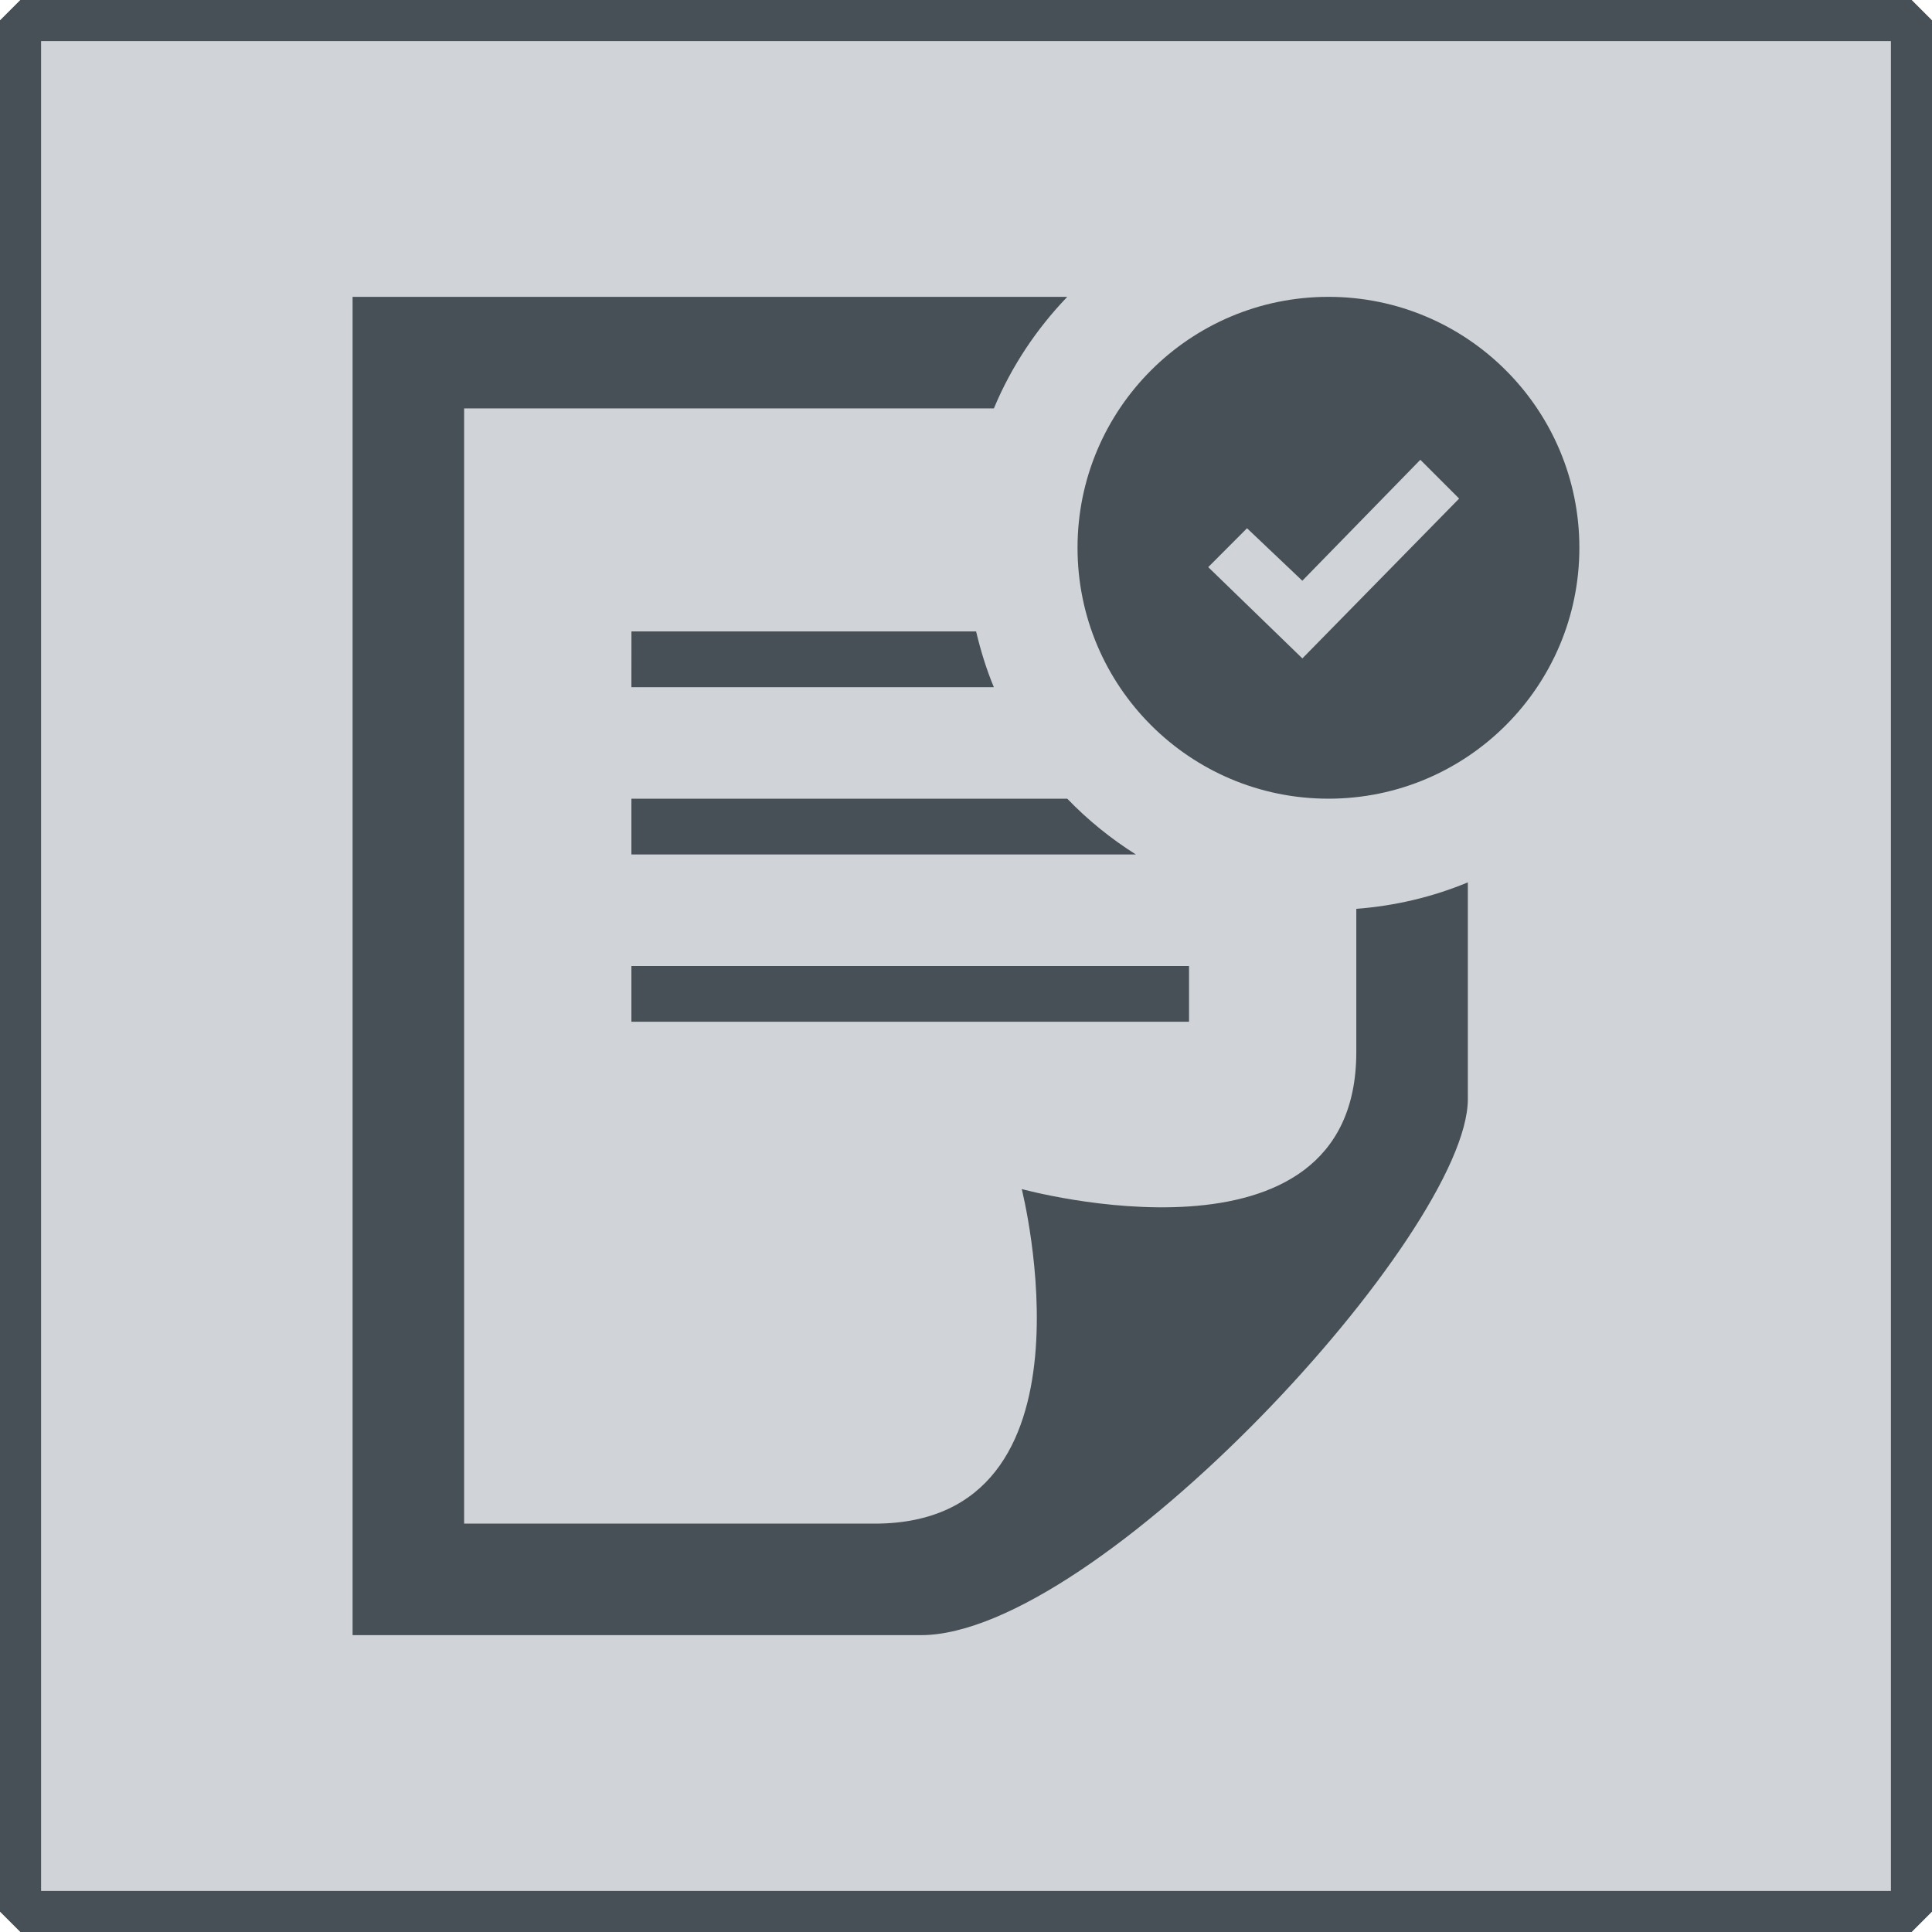 <?xml version="1.0" encoding="UTF-8" standalone="no"?>
<!-- Created with Inkscape (http://www.inkscape.org/) -->

<svg
   width="48"
   height="48"
   viewBox="0 0 48 48"
   version="1.1"
   id="svg1"
   xml:space="preserve"
   sodipodi:docname="Vertrauensfaktor_Kv_Empty.svg"
   inkscape:version="1.4 (86a8ad7, 2024-10-11)"
   xmlns:inkscape="http://www.inkscape.org/namespaces/inkscape"
   xmlns:sodipodi="http://sodipodi.sourceforge.net/DTD/sodipodi-0.dtd"
   xmlns="http://www.w3.org/2000/svg"
   xmlns:svg="http://www.w3.org/2000/svg"><sodipodi:namedview
     id="namedview1"
     pagecolor="#505050"
     bordercolor="#eeeeee"
     borderopacity="1"
     inkscape:showpageshadow="0"
     inkscape:pageopacity="0"
     inkscape:pagecheckerboard="0"
     inkscape:deskcolor="#505050"
     inkscape:document-units="px"
     inkscape:zoom="16"
     inkscape:cx="12.96875"
     inkscape:cy="35.53125"
     inkscape:window-width="2560"
     inkscape:window-height="1494"
     inkscape:window-x="-11"
     inkscape:window-y="-11"
     inkscape:window-maximized="1"
     inkscape:current-layer="g14" /><defs
     id="defs1"><inkscape:path-effect
       effect="fillet_chamfer"
       id="path-effect15"
       is_visible="true"
       lpeversion="1"
       nodesatellites_param="F,0,0,1,0,0,0,1 @ F,0,0,1,0,0,0,1 @ F,0,0,1,0,0,0,1 @ F,0,0,1,0,0,0,1"
       radius="0"
       unit="px"
       method="auto"
       mode="F"
       chamfer_steps="1"
       flexible="false"
       use_knot_distance="true"
       apply_no_radius="true"
       apply_with_radius="true"
       only_selected="false"
       hide_knots="false" /><inkscape:path-effect
       effect="fillet_chamfer"
       id="path-effect13"
       is_visible="true"
       lpeversion="1"
       nodesatellites_param="F,0,0,1,0,0,0,1 @ F,0,0,1,0,0,0,1 @ F,0,0,1,0,0,0,1 @ F,0,0,1,0,0,0,1"
       radius="0"
       unit="px"
       method="auto"
       mode="F"
       chamfer_steps="1"
       flexible="false"
       use_knot_distance="true"
       apply_no_radius="true"
       apply_with_radius="true"
       only_selected="false"
       hide_knots="false" /><inkscape:path-effect
       effect="fillet_chamfer"
       id="path-effect10"
       is_visible="true"
       lpeversion="1"
       nodesatellites_param="F,0,0,1,0,0,0,1 @ F,0,0,1,0,0,0,1 @ F,0,0,1,0,0,0,1 @ F,0,0,1,0,0,0,1"
       radius="0"
       unit="px"
       method="auto"
       mode="F"
       chamfer_steps="1"
       flexible="false"
       use_knot_distance="true"
       apply_no_radius="true"
       apply_with_radius="true"
       only_selected="false"
       hide_knots="false" /><inkscape:path-effect
       effect="fillet_chamfer"
       id="path-effect8"
       is_visible="true"
       lpeversion="1"
       nodesatellites_param="F,0,0,1,0,0,0,1 @ F,0,0,1,0,0,0,1 @ F,0,0,1,0,0,0,1 @ F,0,0,1,0,0,0,1"
       radius="0"
       unit="px"
       method="auto"
       mode="F"
       chamfer_steps="1"
       flexible="false"
       use_knot_distance="true"
       apply_no_radius="true"
       apply_with_radius="true"
       only_selected="false"
       hide_knots="false" /><inkscape:path-effect
       effect="fillet_chamfer"
       id="path-effect6"
       is_visible="true"
       lpeversion="1"
       nodesatellites_param="F,0,0,1,0,0,0,1 @ F,0,0,1,0,0,0,1 @ F,0,0,1,0,0,0,1 @ F,0,0,1,0,0,0,1"
       radius="0"
       unit="px"
       method="auto"
       mode="F"
       chamfer_steps="1"
       flexible="false"
       use_knot_distance="true"
       apply_no_radius="true"
       apply_with_radius="true"
       only_selected="false"
       hide_knots="false" /><inkscape:path-effect
       effect="fillet_chamfer"
       id="path-effect4"
       is_visible="true"
       lpeversion="1"
       nodesatellites_param="F,0,0,1,0,0,0,1 @ F,0,0,1,0,0,0,1 @ F,0,0,1,0,0,0,1 @ F,0,0,1,0,0,0,1"
       radius="0"
       unit="px"
       method="auto"
       mode="F"
       chamfer_steps="1"
       flexible="false"
       use_knot_distance="true"
       apply_no_radius="true"
       apply_with_radius="true"
       only_selected="false"
       hide_knots="false" /><inkscape:path-effect
       effect="fillet_chamfer"
       id="path-effect3"
       is_visible="true"
       lpeversion="1"
       nodesatellites_param="F,0,0,1,0,0,0,1 @ F,0,0,1,0,0,0,1 @ F,0,0,1,0,0,0,1 @ F,0,0,1,0,0,0,1"
       radius="0"
       unit="px"
       method="auto"
       mode="F"
       chamfer_steps="1"
       flexible="false"
       use_knot_distance="true"
       apply_no_radius="true"
       apply_with_radius="true"
       only_selected="false"
       hide_knots="false" /></defs><g
     inkscape:label="id_enabled"
     inkscape:groupmode="layer"
     id="layer1"
     style="display:none"><rect
       style="fill:#1db300;fill-opacity:1;stroke:none;stroke-width:0.982;stroke-opacity:0.8"
       id="rect1"
       width="47.018"
       height="47.018"
       x="-47.509"
       y="0.491"
       transform="scale(-1,1)"
       inkscape:label="enabeld" /><circle
       style="display:inline;fill:none;fill-opacity:1;stroke:#225137;stroke-width:2;stroke-linejoin:bevel;stroke-dasharray:none;stroke-opacity:1"
       id="path10-4-7"
       cx="24"
       cy="-19.567"
       r="10.94"
       transform="scale(1,-1)" /><path
       style="display:inline;fill:none;fill-opacity:1;stroke:#225137;stroke-width:1.021;stroke-linejoin:bevel;stroke-dasharray:none;stroke-opacity:1"
       id="rect2"
       width="46.979"
       height="46.979"
       x="0.51"
       y="-47.49"
       transform="scale(1,-1)"
       inkscape:label="contur"
       sodipodi:type="rect"
       d="M 0.51,-47.49 H 47.49 V -0.51 H 0.51 Z"
       inkscape:path-effect="#path-effect4" /></g><g
     inkscape:label="id_disabled"
     inkscape:groupmode="layer"
     id="g7"
     style="display:none"><path
       style="fill:none;fill-opacity:1;stroke:#b4b4b4;stroke-width:1.021;stroke-linejoin:bevel;stroke-dasharray:none;stroke-opacity:1"
       id="path6"
       width="46.979"
       height="46.979"
       x="0.51"
       y="-47.49"
       transform="scale(1,-1)"
       inkscape:label="contur"
       sodipodi:type="rect"
       d="M 0.51,-47.49 H 47.49 V -0.51 H 0.51 Z"
       inkscape:path-effect="#path-effect8" /><circle
       style="display:inline;fill:none;fill-opacity:1;stroke:#c6c6c6;stroke-width:2;stroke-linejoin:bevel;stroke-dasharray:none;stroke-opacity:1"
       id="path10-4"
       cx="24"
       cy="-19.567"
       r="10.94"
       transform="scale(1,-1)" /><ellipse
       style="display:inline;fill:none;fill-opacity:1;stroke:#c6c6c6;stroke-width:2;stroke-linejoin:bevel;stroke-dasharray:none;stroke-opacity:1"
       id="path11-1"
       cx="24"
       cy="49.321"
       rx="16.185"
       ry="18.041" /></g><g
     inkscape:label="id_empty"
     inkscape:groupmode="layer"
     id="g9"
     style="display:inline"><rect
       style="display:inline;fill:#d0d3d7;fill-opacity:1;stroke:none;stroke-width:0.982;stroke-opacity:0.8"
       id="rect1-1"
       width="47.018"
       height="47.018"
       x="-47.509"
       y="0.491"
       transform="scale(-1,1)"
       inkscape:label="enabeld" /><path
       style="fill:none;fill-opacity:1;stroke:#475056;stroke-width:1.021;stroke-linejoin:bevel;stroke-dasharray:none;stroke-opacity:1"
       id="path8"
       width="46.979"
       height="46.979"
       x="0.51"
       y="-47.49"
       transform="scale(1,-1)"
       inkscape:label="contur"
       sodipodi:type="rect"
       d="M 0.51,-47.49 H 47.49 V -0.51 H 0.51 Z"
       inkscape:path-effect="#path-effect10" /><g
       id="g11"><circle
         style="fill:none;fill-opacity:1;stroke:#475056;stroke-width:2;stroke-linejoin:bevel;stroke-dasharray:none;stroke-opacity:1"
         id="path10"
         cx="24"
         cy="-19.567"
         r="10.94"
         transform="scale(1,-1)" /><ellipse
         style="fill:none;fill-opacity:1;stroke:#475056;stroke-width:2;stroke-linejoin:bevel;stroke-dasharray:none;stroke-opacity:1"
         id="path11"
         cx="24"
         cy="49.321"
         rx="16.185"
         ry="18.041" /></g></g><g
     inkscape:label="kv_enabled"
     inkscape:groupmode="layer"
     id="g12"
     style="display:none"><rect
       style="fill:#1db300;fill-opacity:1;stroke:none;stroke-width:0.982;stroke-opacity:0.8"
       id="rect11"
       width="47.018"
       height="47.018"
       x="-47.509"
       y="0.491"
       transform="scale(-1,1)"
       inkscape:label="enabeld" /><path
       style="display:inline;fill:none;fill-opacity:1;stroke:#225137;stroke-width:1.021;stroke-linejoin:bevel;stroke-dasharray:none;stroke-opacity:1"
       id="path12"
       width="46.979"
       height="46.979"
       x="0.51"
       y="-47.49"
       transform="scale(1,-1)"
       inkscape:label="contur"
       sodipodi:type="rect"
       d="M 0.51,-47.49 H 47.49 V -0.51 H 0.51 Z"
       inkscape:path-effect="#path-effect13" /><path
       d="m 15.687,24 h 13.854 v 1.385 H 15.687 Z M 26.516,19.844 H 15.687 v 1.385 H 28.221 C 27.598,20.837 27.026,20.373 26.516,19.844 Z M 15.687,17.073 h 9.005 C 24.507,16.63 24.364,16.164 24.251,15.688 h -8.563 z m 18.01,5.507 v 3.558 c 0,5.69 -8.312,3.404 -8.312,3.404 0,0 2.103,8.312 -3.655,8.312 H 11.531 V 10.146 H 24.693 C 25.125,9.108 25.75,8.173 26.516,7.375 H 8.76 v 33.25 H 22.876 c 4.382,0 13.592,-10.007 13.592,-13.319 v -5.384 c -0.863,0.36 -1.797,0.583 -2.771,0.658 z m 5.542,-8.971 c 0,3.443 -2.792,6.234 -6.234,6.234 -3.443,0 -6.234,-2.792 -6.234,-6.234 0,-3.443 2.792,-6.234 6.234,-6.234 3.443,0 6.234,2.792 6.234,6.234 z m -2.987,-1.222 -0.964,-0.964 -2.932,3.005 -1.374,-1.304 -0.964,0.966 2.339,2.268 z"
       id="path1-5"
       style="fill:#225137;fill-opacity:1;stroke-width:1.385" /></g><g
     inkscape:label="kv_empty"
     inkscape:groupmode="layer"
     id="g14"
     style="display:inline"><rect
       style="display:inline;fill:#d0d3d7;fill-opacity:1;stroke:none;stroke-width:0.982;stroke-opacity:0.8"
       id="rect13"
       width="47.018"
       height="47.018"
       x="-47.509"
       y="0.491"
       transform="scale(-1,1)"
       inkscape:label="enabeld" /><path
       style="fill:none;fill-opacity:1;stroke:#475056;stroke-width:1.021;stroke-linejoin:bevel;stroke-dasharray:none;stroke-opacity:1"
       id="path13"
       width="46.979"
       height="46.979"
       x="0.51"
       y="-47.49"
       transform="scale(1,-1)"
       inkscape:label="contur"
       sodipodi:type="rect"
       d="M 0.51,-47.49 H 47.49 V -0.51 H 0.51 Z"
       inkscape:path-effect="#path-effect15" /><path
       d="m 15.687,24 h 13.854 v 1.385 H 15.687 Z M 26.516,19.844 H 15.687 v 1.385 H 28.221 C 27.598,20.837 27.026,20.373 26.516,19.844 Z M 15.687,17.073 h 9.005 C 24.507,16.63 24.364,16.164 24.251,15.688 h -8.563 z m 18.01,5.507 v 3.558 c 0,5.69 -8.312,3.404 -8.312,3.404 0,0 2.103,8.312 -3.655,8.312 H 11.531 V 10.146 H 24.693 C 25.125,9.108 25.75,8.173 26.516,7.375 H 8.76 v 33.25 H 22.876 c 4.382,0 13.592,-10.007 13.592,-13.319 v -5.384 c -0.863,0.36 -1.797,0.583 -2.771,0.658 z m 5.542,-8.971 c 0,3.443 -2.792,6.234 -6.234,6.234 -3.443,0 -6.234,-2.792 -6.234,-6.234 0,-3.443 2.792,-6.234 6.234,-6.234 3.443,0 6.234,2.792 6.234,6.234 z m -2.987,-1.222 -0.964,-0.964 -2.932,3.005 -1.374,-1.304 -0.964,0.966 2.339,2.268 z"
       id="path1-5-6"
       style="display:inline;fill:#475056;fill-opacity:1;stroke-width:1.385" /></g></svg>
